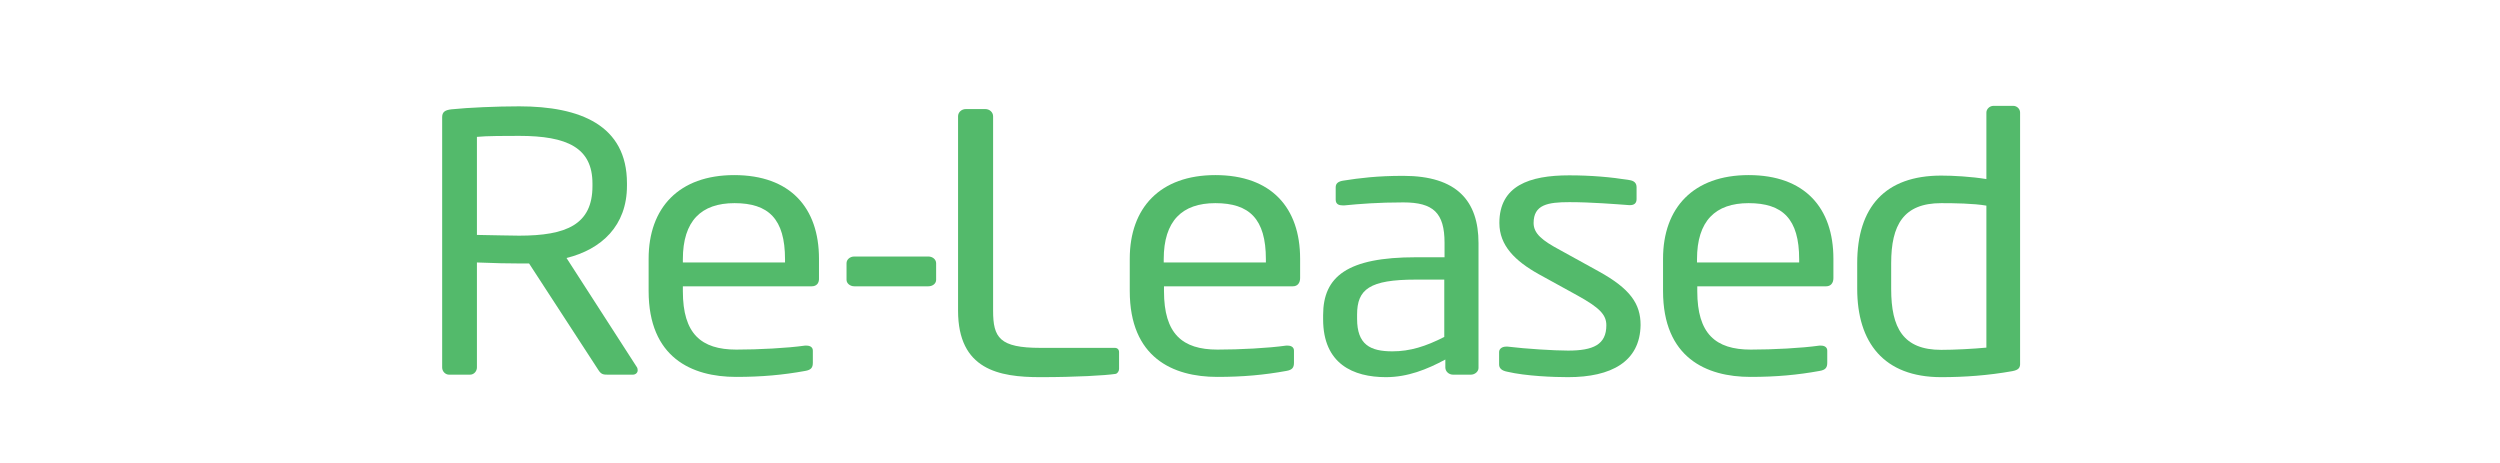 <?xml version="1.0" encoding="UTF-8" standalone="no"?> <svg xmlns:inkscape="http://www.inkscape.org/namespaces/inkscape" xmlns:sodipodi="http://sodipodi.sourceforge.net/DTD/sodipodi-0.dtd" xmlns="http://www.w3.org/2000/svg" xmlns:svg="http://www.w3.org/2000/svg" width="156.107mm" height="28.919mm" viewBox="0 0 156.107 28.919" version="1.1" id="svg22" inkscape:version="1.1.2 (b8e25be8, 2022-02-05)" sodipodi:docname="Re-Leased logo.svg"><defs id="defs19"></defs><g inkscape:label="Layer 1" inkscape:groupmode="layer" id="layer1" transform="translate(-14.888,-137.139)"><g id="XMLID_23_" transform="matrix(0.167,0,0,0.155,41.863,143.748)"><path id="XMLID_64_" class="st0" d="m 188.5,70.1 c 0,1.5 -1.3,2.6 -2.9,2.6 h -27.7 c -1.6,0 -2.9,-1.2 -2.9,-2.6 v -6.7 c 0,-1.5 1.3,-2.7 2.9,-2.7 h 27.7 c 1.6,0 2.9,1.2 2.9,2.7 v 6.7"></path><path id="XMLID_61_" class="st0" d="m 75.1,108.3 h -9.2 c -1.7,0 -2.6,0 -3.7,-1.9 L 36.3,63.5 c -0.4,0 -0.9,0 -1.3,0 -0.9,0 -1.6,0 -2.4,0 -4.8,0 -8.2,-0.1 -15.8,-0.4 v 42.3 c 0,1.4 -1,2.9 -2.6,2.9 H 6.4 C 5,108.3 3.8,107 3.8,105.4 V 4.6 c 0,-2 0.9,-2.9 3.5,-3.2 6.2,-0.7 17,-1.2 25.3,-1.2 22.8,0 40.3,7.6 40.3,31 v 1 c 0,16.1 -9.5,25.6 -22.6,29.1 l 26.2,43.8 c 0.3,0.4 0.4,0.9 0.4,1.3 0.1,1 -0.7,1.9 -1.8,1.9 M 60,31.3 C 60,16.9 50.6,12.1 32.6,12.1 c -4.5,0 -12.4,0 -15.8,0.4 V 52 c 6.3,0.1 12.5,0.3 15.8,0.3 17.7,0 27.4,-4.5 27.4,-20 z"></path><path id="XMLID_40_" class="st0" d="M 142,72.7 H 93.8 v 2 c 0,17.1 6.8,23.5 20,23.5 8.3,0 19,-0.6 25.6,-1.6 0.3,0 0.4,0 0.7,0 1.2,0 2.3,0.6 2.3,2 v 4.9 c 0,1.9 -0.6,2.9 -2.9,3.3 -8.2,1.6 -16.1,2.4 -25.8,2.4 C 97.1,109.2 81,101.4 81,74.6 v -13 C 81,41 92.4,27.9 113,27.9 c 21,0 31.7,13.2 31.7,33.7 v 7.8 c 0.1,2 -0.9,3.3 -2.7,3.3 M 132,61.8 c 0,-16.3 -6.2,-22.6 -18.9,-22.6 -12.4,0 -19.3,7.1 -19.3,22.6 v 1.3 H 132 Z"></path><path id="XMLID_39_" class="st0" d="m 255.5,108 c -3.7,0.6 -14.5,1.3 -28.1,1.3 -15.4,0 -30.7,-3 -30.7,-26.8 V 4.2 c 0,-1.6 1.3,-2.9 2.9,-2.9 h 7.3 c 1.6,0 2.9,1.3 2.9,2.9 v 78.3 c 0,10.9 2.4,15 17.7,15 h 27.8 c 1,0 1.6,0.7 1.6,1.7 v 6.8 c 0,0.9 -0.6,1.9 -1.4,2"></path><path id="XMLID_36_" class="st0" d="m 321.9,72.7 h -48.2 v 2 c 0,17.1 6.8,23.5 20,23.5 8.4,0 19,-0.6 25.6,-1.6 0.3,0 0.4,0 0.7,0 1.2,0 2.3,0.6 2.3,2 v 4.9 c 0,1.9 -0.6,2.9 -2.9,3.3 -8.2,1.6 -16.1,2.4 -25.8,2.4 -16.6,0 -32.7,-7.8 -32.7,-34.6 v -13 c 0,-20.6 11.4,-33.7 32,-33.7 21,0 31.7,13.2 31.7,33.7 v 7.8 c 0,2 -1,3.3 -2.7,3.3 M 311.8,61.8 c 0,-16.3 -6.2,-22.6 -18.9,-22.6 -12.4,0 -19.3,7.1 -19.3,22.6 v 1.3 h 38.2 z"></path><path id="XMLID_33_" class="st0" d="m 388.4,108.3 h -6.6 c -1.6,0 -2.9,-1.3 -2.9,-2.9 v -3.2 c -6.9,4 -14.1,7.1 -22.2,7.1 -12.2,0 -23.5,-5.3 -23.5,-23.3 v -1.7 c 0,-15.6 9.1,-23.3 34.7,-23.3 h 10.7 v -5.8 c 0,-12.1 -4.2,-16.3 -15.4,-16.3 -9.4,0 -16.3,0.6 -22,1.2 -0.3,0 -0.4,0 -0.7,0 -1.3,0 -2.6,-0.4 -2.6,-2.3 v -5 c 0,-1.6 1,-2.4 3,-2.7 5.9,-1 12.5,-1.9 22.3,-1.9 20,0 28.1,10.1 28.1,27.1 v 50.3 c 0,1.4 -1.3,2.7 -2.9,2.7 M 378.6,70 h -10.7 c -17.4,0 -22,3.9 -22,14.1 v 1.7 c 0,10.4 4.9,13.1 13.2,13.1 6.6,0 12.5,-2 19.4,-5.8 V 70 Z"></path><path id="XMLID_32_" class="st0" d="m 424.8,109.3 c -5.3,0 -15.7,-0.4 -22.8,-2.2 -1.9,-0.4 -3,-1.3 -3,-2.9 v -5 c 0,-1.3 1.1,-2.2 2.6,-2.2 0.3,0 0.4,0 0.6,0 6.9,0.9 17.4,1.6 22.6,1.6 9.4,0 14.3,-2.4 14.3,-10.2 0,-4.3 -2.6,-7.1 -10.8,-12 L 413.8,67.8 C 405,62.5 399.1,56.3 399.1,47.2 c 0,-15 11.2,-19.2 26.1,-19.2 8.1,0 15.7,0.7 22.5,1.9 1.9,0.3 2.7,1.3 2.7,2.9 v 4.8 c 0,1.7 -1,2.4 -2.4,2.4 -0.1,0 -0.3,0 -0.4,0 -5,-0.4 -14.3,-1.2 -22.3,-1.2 -8.1,0 -13.4,1 -13.4,8.4 0,4.3 3.3,7.1 9.9,10.9 l 14.3,8.5 c 12,7.1 15.8,13.2 15.8,21.7 -0.2,14.8 -11,21 -27.1,21"></path><path id="XMLID_29_" class="st0" d="m 521.3,72.7 h -48.2 v 2 c 0,17.1 6.8,23.5 20,23.5 8.4,0 19,-0.6 25.6,-1.6 0.3,0 0.4,0 0.7,0 1.2,0 2.3,0.6 2.3,2 v 4.9 c 0,1.9 -0.6,2.9 -2.9,3.3 -8.2,1.6 -16.1,2.4 -25.8,2.4 -16.6,0 -32.7,-7.8 -32.7,-34.6 v -13 c 0,-20.6 11.4,-33.7 32,-33.7 21,0 31.7,13.2 31.7,33.7 v 7.8 c 0,2 -1,3.3 -2.7,3.3 M 511.2,61.8 c 0,-16.3 -6.2,-22.6 -18.9,-22.6 -12.4,0 -19.3,7.1 -19.3,22.6 v 1.3 h 38.2 z"></path><path id="XMLID_26_" class="st0" d="m 590.8,106.9 c -8.9,1.7 -17.7,2.4 -26.5,2.4 -21.5,0 -31.4,-14 -31.4,-35.6 V 63.4 c 0,-22.6 10.4,-35.3 31.4,-35.3 4.5,0 11.2,0.4 16.9,1.4 V 2.7 c 0,-1.4 1.2,-2.7 2.7,-2.7 h 7.3 c 1.4,0 2.6,1.2 2.6,2.7 v 100.8 c 0.1,1.9 -0.4,2.9 -3,3.4 m -9.6,-66.7 c -4.8,-0.9 -12.2,-1 -16.9,-1 -14.1,0 -18.7,8.8 -18.7,24.2 v 10.4 c 0,15.7 4.5,24.5 18.7,24.5 4.9,0 12,-0.4 16.9,-0.9 z"></path></g></g><style type="text/css" id="style26"> .st0{fill:#53BA6B;} </style></svg> 
